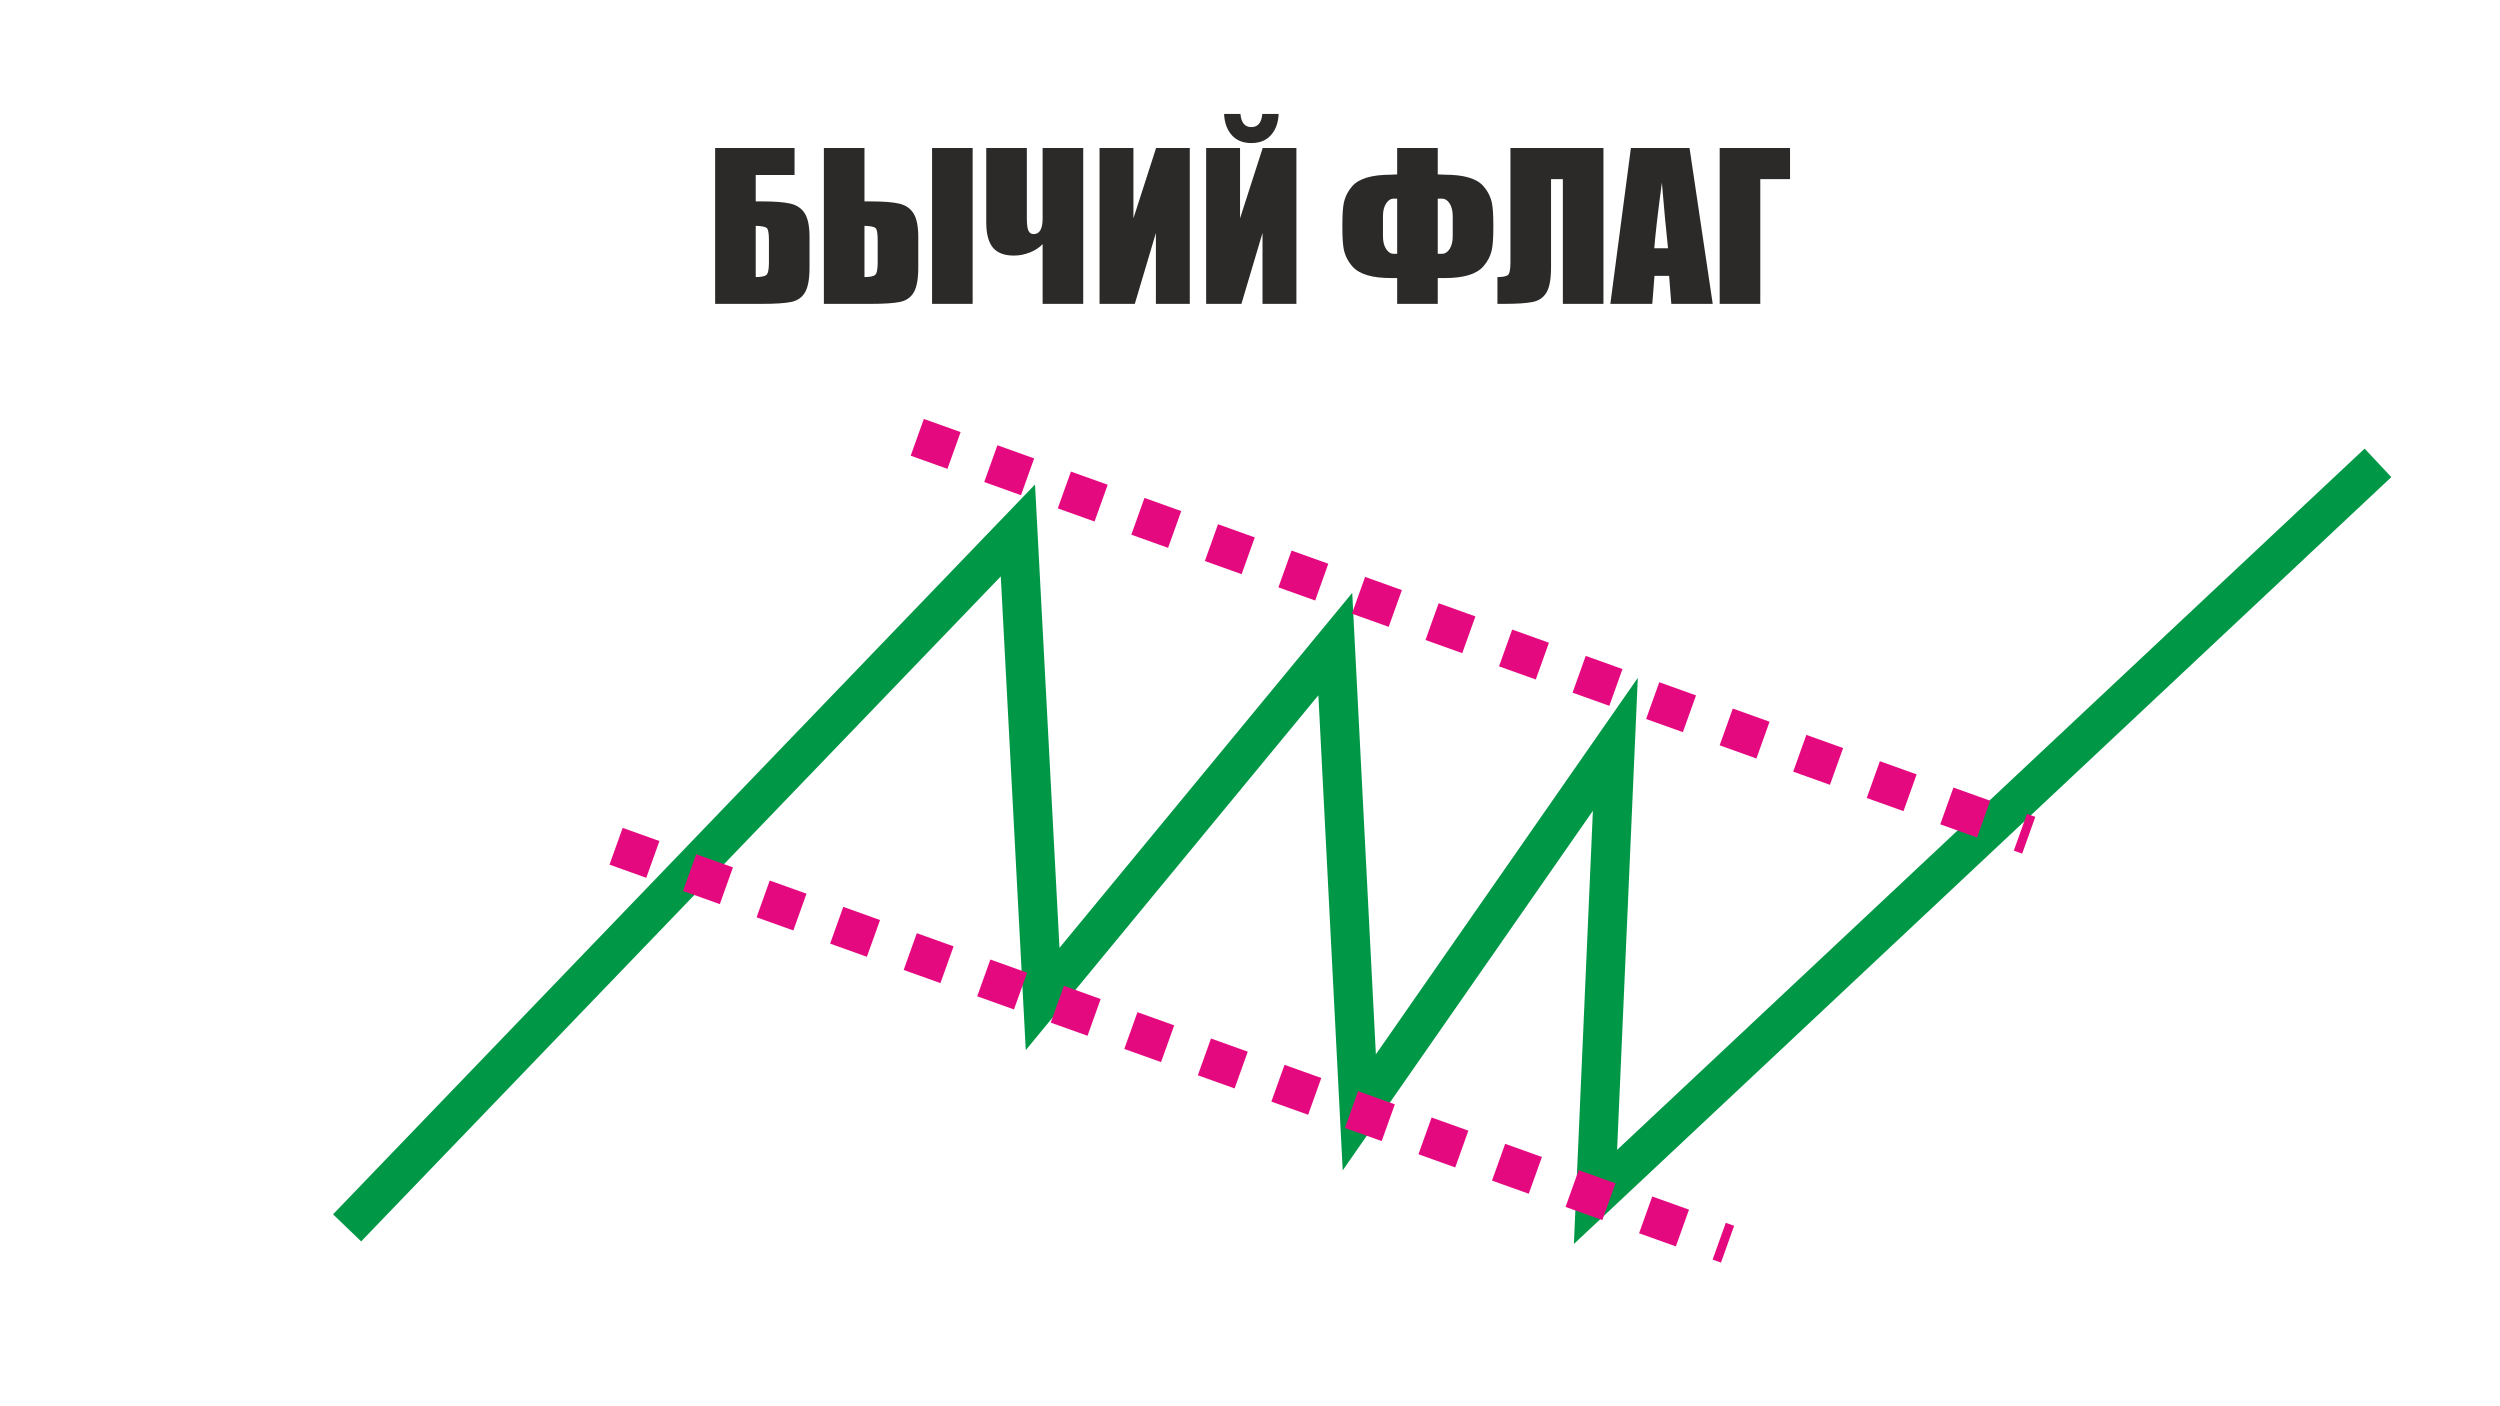 <?xml version="1.0" encoding="UTF-8"?>
<!DOCTYPE svg PUBLIC "-//W3C//DTD SVG 1.1//EN" "http://www.w3.org/Graphics/SVG/1.1/DTD/svg11.dtd">
<!-- Creator: CorelDRAW -->
<svg xmlns="http://www.w3.org/2000/svg" xml:space="preserve" width="3780px" height="2126px" version="1.1" style="shape-rendering:geometricPrecision; text-rendering:geometricPrecision; image-rendering:optimizeQuality; fill-rule:evenodd; clip-rule:evenodd"
viewBox="0 0 3780 2126.25"
 xmlns:xlink="http://www.w3.org/1999/xlink"
 xmlns:xodm="http://www.corel.com/coreldraw/odm/2003">
 <defs>
  <style type="text/css">
   <![CDATA[
    .str0 {stroke:#009846;stroke-width:59.06;stroke-miterlimit:22.926}
    .str1 {stroke:#E5097F;stroke-width:59.06;stroke-miterlimit:22.926;stroke-dasharray:59.06 59.06}
    .fil0 {fill:none}
    .fil1 {fill:#2B2A29;fill-rule:nonzero}
   ]]>
  </style>
 </defs>
 <g id="Слой_x0020_1">
  <polyline class="fil0 str0" points="524.65,1856.74 1539.02,802.12 1576.43,1510.62 2018.99,973.96 2055.27,1682.06 2442.47,1125.57 2412.45,1809.94 3595.68,699.92 "/>
  <line class="fil0 str1" x1="931.4" y1="1279.69" x2="2612.16" y2= "1881.44" />
  <line class="fil0 str1" x1="1386.85" y1="661.3" x2="3067.61" y2= "1263.05" />
  <path class="fil1" d="M1223.93 404.37c0,17.54 -2.29,30.15 -6.86,37.8 -4.52,7.7 -11.47,12.47 -20.71,14.4 -9.29,1.94 -24.04,2.93 -44.3,2.93l-70.87 0 0 -235.71 120.09 0 0 40.83 -58.71 0 0 39.93 9.49 0c18.87,0 33.23,1.09 42.91,3.33 9.69,2.23 16.94,7.15 21.76,14.79 4.81,7.6 7.2,19.57 7.2,35.86l0 45.84zm-61.39 -7.1l0 -34.07c0,-9.93 -0.99,-15.94 -2.98,-18.08 -1.99,-2.13 -7.65,-3.32 -16.99,-3.62l0 77.48c7.8,0 13.07,-1 15.8,-2.98 2.78,-1.99 4.17,-8.25 4.17,-18.73z"/>
  <path id="_1" class="fil1" d="M1388.37 404.37c0,17.54 -2.29,30.15 -6.86,37.8 -4.52,7.7 -11.47,12.47 -20.71,14.4 -9.28,1.94 -24.03,2.93 -44.3,2.93l-70.87 0 0 -235.71 61.39 0 0 80.76 9.48 0c18.88,0 33.23,1.09 42.91,3.33 9.69,2.23 16.94,7.15 21.76,14.79 4.81,7.6 7.2,19.57 7.2,35.86l0 45.84zm-61.39 -7.1l0 -34.07c0,-9.93 -0.99,-15.94 -2.98,-18.08 -1.98,-2.13 -7.65,-3.32 -16.98,-3.62l0 77.48c7.79,0 13.06,-1 15.79,-2.98 2.78,-1.99 4.17,-8.25 4.17,-18.73zm143.63 62.23l-61.38 0 0 -235.71 61.38 0 0 235.71z"/>
  <path id="_2" class="fil1" d="M1576.4 369.16c-4.92,5.27 -11.37,9.44 -19.32,12.62 -7.95,3.13 -15.94,4.71 -24.09,4.71 -14.6,0 -25.23,-4.07 -31.88,-12.21 -6.61,-8.15 -9.94,-20.76 -9.94,-37.85l0 -112.64 61.39 0 0 106.09c0,9.18 0.8,15.54 2.39,18.97 1.58,3.43 4.22,5.16 7.89,5.16 9.04,0 13.56,-7.84 13.56,-23.59l0 -106.63 61.39 0 0 235.71 -61.39 0 0 -90.34z"/>
  <polygon id="_3" class="fil1" points="1798.95,459.5 1747.7,459.5 1747.7,352.28 1715.81,459.5 1662.47,459.5 1662.47,223.79 1713.72,223.79 1713.72,330.17 1747.99,223.79 1798.95,223.79 "/>
  <path id="_4" class="fil1" d="M1960.16 459.5l-51.25 0 0 -107.22 -31.89 107.22 -53.34 0 0 -235.71 51.26 0 0 106.38 34.27 -106.38 50.95 0 0 235.71zm-51.55 -287.26l24.73 0c-0.59,13.26 -4.42,23.89 -11.57,31.98 -7.15,8.1 -17.03,12.12 -29.75,12.12 -12.81,0 -22.74,-4.07 -29.8,-12.22 -7.05,-8.09 -10.82,-18.72 -11.42,-31.88l24.73 0c1.2,13.31 6.66,19.96 16.49,19.96 9.89,0 15.45,-6.65 16.59,-19.96z"/>
  <path id="_5" class="fil1" d="M2257.96 344.13c0,15.4 -0.75,26.52 -2.19,33.28 -2.03,9.43 -6.36,17.92 -12.96,25.47 -10.28,11.73 -29.65,17.59 -58.11,17.59l-10.78 0 0 39.03 -61.38 0 0 -39.03 -9.44 0c-28.56,0 -47.98,-5.86 -58.26,-17.59 -6.6,-7.55 -10.92,-16.04 -12.96,-25.47 -1.44,-6.76 -2.19,-17.88 -2.19,-33.28l0 -4.07c0,-15.4 0.75,-26.52 2.19,-33.28 2.04,-9.43 6.36,-17.93 12.96,-25.48 10.18,-11.42 29.6,-17.13 58.26,-17.13 2.09,0 5.26,-0.15 9.44,-0.45l0 -39.93 61.38 0 0 39.93c4.97,0.3 8.54,0.45 10.78,0.45 28.66,0 48.03,5.71 58.11,17.13 6.6,7.55 10.93,16.05 12.96,25.48 1.44,6.76 2.19,17.88 2.19,33.28l0 4.07zm-61.39 13.21l0 -30.34c0,-8.05 -1.59,-14.51 -4.72,-19.37 -3.13,-4.82 -7.05,-7.25 -11.67,-7.25l-6.26 0 0 83.43 6.26 0c4.62,0 8.54,-2.43 11.67,-7.25 3.13,-4.87 4.72,-11.27 4.72,-19.22zm-84.03 26.47l0 -83.43 -5.12 0c-4.57,0 -8.44,2.43 -11.57,7.25 -3.18,4.86 -4.77,11.32 -4.77,19.37l0 30.34c0,7.95 1.59,14.35 4.77,19.22 3.13,4.82 7,7.25 11.57,7.25l5.12 0z"/>
  <path id="_6" class="fil1" d="M2424.48 459.5l-61.38 0 0 -188.63 -17.88 0 0 133.45c0,17.59 -2.29,30.2 -6.81,37.85 -4.56,7.7 -11.42,12.47 -20.61,14.4 -9.23,1.94 -23.89,2.93 -44.05,2.93l-9.59 0 0 -40.52c7.5,0 12.62,-0.95 15.45,-2.79 2.83,-1.83 4.22,-8.14 4.22,-18.92l0 -173.48 140.65 0 0 235.71z"/>
  <path id="_7" class="fil1" d="M2554.66 223.79l35.06 235.71 -62.63 0 -3.32 -42.31 -22.11 0 -3.32 42.31 -63.43 0 31.09 -235.71 88.66 0zm-32.53 151.68c-2.93,-26.72 -6.01,-59.8 -9.29,-99.28 -6.06,45.29 -9.88,78.37 -11.52,99.28l20.81 0z"/>
  <polygon id="_8" class="fil1" points="2706.63,270.87 2661.64,270.87 2661.64,459.5 2600.25,459.5 2600.25,223.79 2706.63,223.79 "/>
 </g>
</svg>
